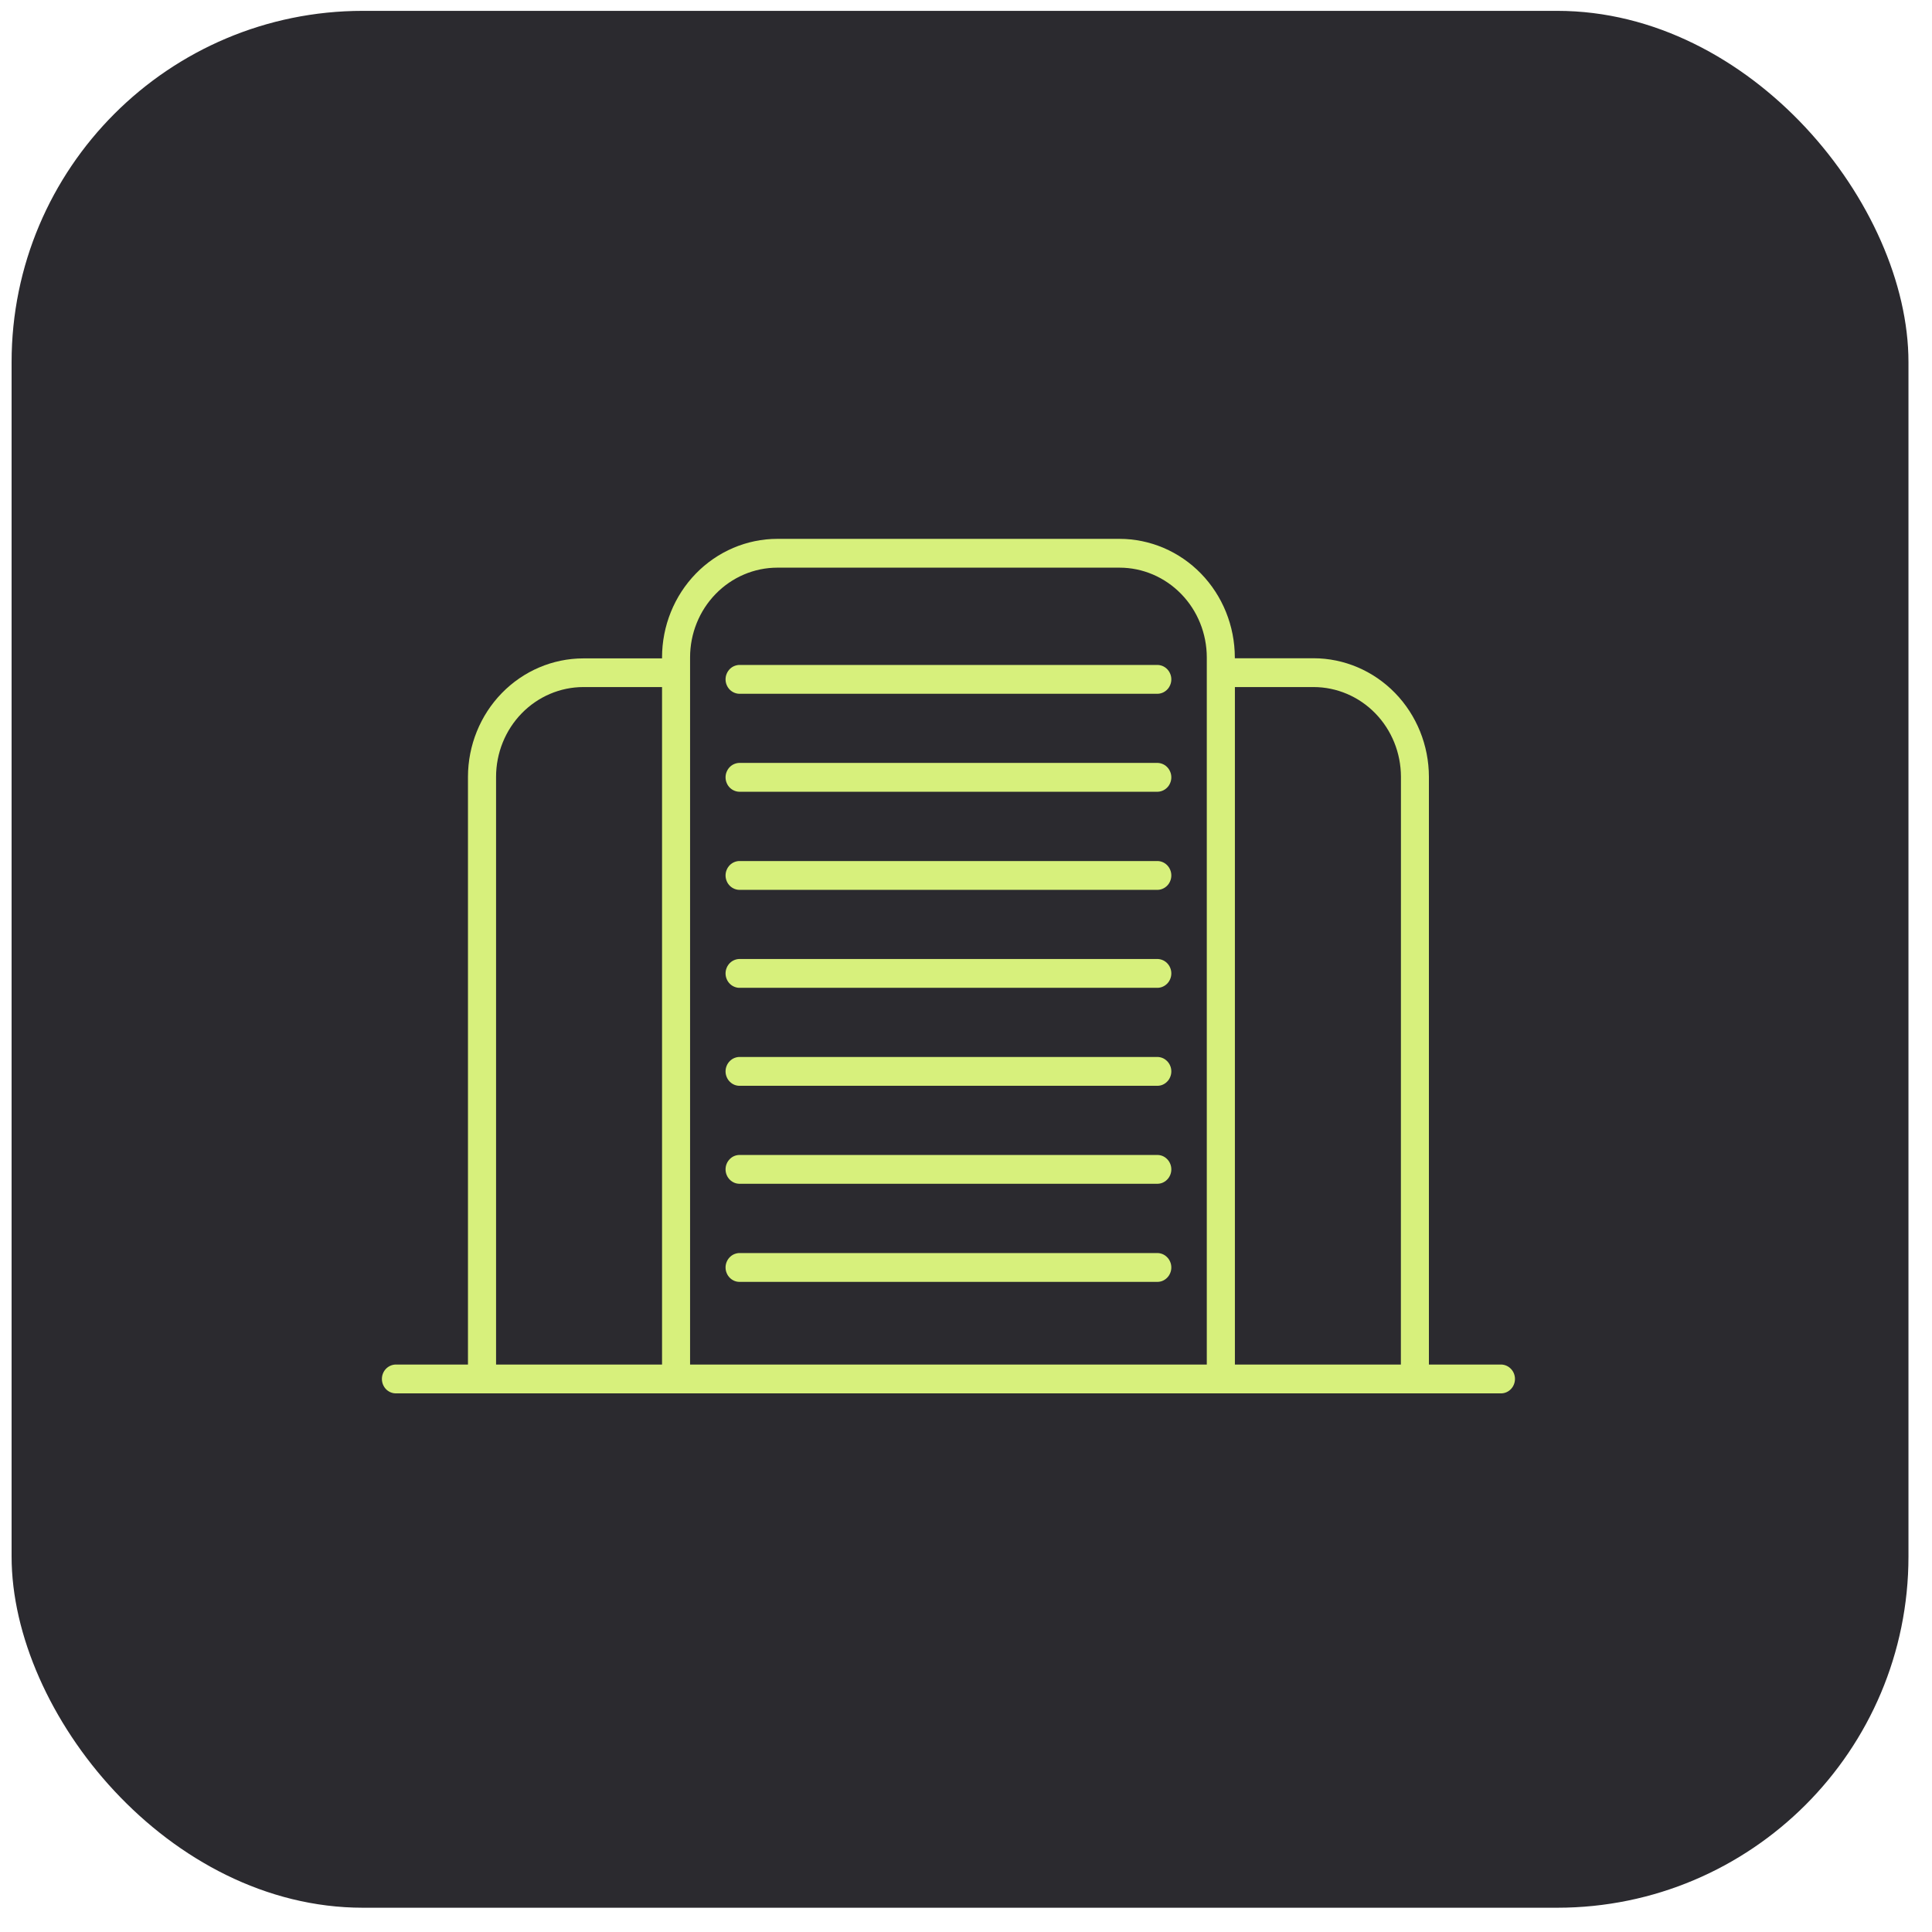 <svg xmlns="http://www.w3.org/2000/svg" width="55" height="55" viewBox="0 0 55 55" fill="none"><rect x="0.33" y="0.309" width="54" height="54" rx="10" fill="#2B2A2F"></rect><path d="M32.924 18.93H21.076C21.022 18.927 20.968 18.936 20.917 18.955C20.866 18.974 20.819 19.004 20.78 19.042C20.741 19.081 20.709 19.127 20.688 19.178C20.666 19.229 20.655 19.284 20.655 19.34C20.655 19.396 20.666 19.451 20.688 19.502C20.709 19.553 20.741 19.6 20.78 19.638C20.819 19.676 20.866 19.706 20.917 19.725C20.968 19.745 21.022 19.753 21.076 19.75H32.924C32.978 19.753 33.033 19.745 33.084 19.725C33.134 19.706 33.181 19.676 33.22 19.638C33.26 19.6 33.291 19.553 33.312 19.502C33.334 19.451 33.345 19.396 33.345 19.34C33.345 19.284 33.334 19.229 33.312 19.178C33.291 19.127 33.26 19.081 33.22 19.042C33.181 19.004 33.134 18.974 33.084 18.955C33.033 18.936 32.978 18.927 32.924 18.93Z" fill="#D7F07C"></path><path d="M32.924 21.719H21.076C21.022 21.716 20.968 21.725 20.917 21.744C20.866 21.763 20.819 21.793 20.78 21.831C20.741 21.87 20.709 21.916 20.688 21.967C20.666 22.018 20.655 22.073 20.655 22.129C20.655 22.185 20.666 22.24 20.688 22.291C20.709 22.343 20.741 22.389 20.78 22.427C20.819 22.465 20.866 22.495 20.917 22.514C20.968 22.534 21.022 22.542 21.076 22.539H32.924C32.978 22.542 33.033 22.534 33.084 22.514C33.134 22.495 33.181 22.465 33.22 22.427C33.26 22.389 33.291 22.343 33.312 22.291C33.334 22.24 33.345 22.185 33.345 22.129C33.345 22.073 33.334 22.018 33.312 21.967C33.291 21.916 33.26 21.87 33.22 21.831C33.181 21.793 33.134 21.763 33.084 21.744C33.033 21.725 32.978 21.716 32.924 21.719Z" fill="#D7F07C"></path><path d="M32.924 24.512H21.076C21.022 24.509 20.968 24.518 20.917 24.537C20.866 24.556 20.819 24.586 20.78 24.624C20.741 24.663 20.709 24.709 20.688 24.76C20.666 24.811 20.655 24.866 20.655 24.922C20.655 24.978 20.666 25.033 20.688 25.084C20.709 25.136 20.741 25.182 20.78 25.22C20.819 25.258 20.866 25.288 20.917 25.307C20.968 25.327 21.022 25.335 21.076 25.332H32.924C32.978 25.335 33.033 25.327 33.084 25.307C33.134 25.288 33.181 25.258 33.22 25.22C33.26 25.182 33.291 25.136 33.312 25.084C33.334 25.033 33.345 24.978 33.345 24.922C33.345 24.866 33.334 24.811 33.312 24.76C33.291 24.709 33.26 24.663 33.22 24.624C33.181 24.586 33.134 24.556 33.084 24.537C33.033 24.518 32.978 24.509 32.924 24.512Z" fill="#D7F07C"></path><path d="M32.924 27.301H21.076C21.022 27.298 20.968 27.307 20.917 27.326C20.866 27.345 20.819 27.375 20.78 27.413C20.741 27.452 20.709 27.498 20.688 27.549C20.666 27.6 20.655 27.655 20.655 27.711C20.655 27.767 20.666 27.822 20.688 27.873C20.709 27.925 20.741 27.971 20.78 28.009C20.819 28.047 20.866 28.077 20.917 28.096C20.968 28.116 21.022 28.124 21.076 28.121H32.924C32.978 28.124 33.033 28.116 33.084 28.096C33.134 28.077 33.181 28.047 33.22 28.009C33.26 27.971 33.291 27.925 33.312 27.873C33.334 27.822 33.345 27.767 33.345 27.711C33.345 27.655 33.334 27.6 33.312 27.549C33.291 27.498 33.26 27.452 33.22 27.413C33.181 27.375 33.134 27.345 33.084 27.326C33.033 27.307 32.978 27.298 32.924 27.301Z" fill="#D7F07C"></path><path d="M32.924 30.09H21.076C21.022 30.087 20.968 30.096 20.917 30.115C20.866 30.134 20.819 30.164 20.78 30.203C20.741 30.241 20.709 30.287 20.688 30.338C20.666 30.389 20.655 30.445 20.655 30.5C20.655 30.556 20.666 30.611 20.688 30.662C20.709 30.714 20.741 30.76 20.78 30.798C20.819 30.837 20.866 30.866 20.917 30.886C20.968 30.905 21.022 30.913 21.076 30.91H32.924C32.978 30.913 33.033 30.905 33.084 30.886C33.134 30.866 33.181 30.837 33.22 30.798C33.26 30.76 33.291 30.714 33.312 30.662C33.334 30.611 33.345 30.556 33.345 30.5C33.345 30.445 33.334 30.389 33.312 30.338C33.291 30.287 33.26 30.241 33.22 30.203C33.181 30.164 33.134 30.134 33.084 30.115C33.033 30.096 32.978 30.087 32.924 30.09Z" fill="#D7F07C"></path><path d="M32.924 32.88H21.076C21.022 32.877 20.968 32.885 20.917 32.904C20.866 32.923 20.819 32.953 20.78 32.992C20.741 33.03 20.709 33.076 20.688 33.127C20.666 33.178 20.655 33.234 20.655 33.289C20.655 33.345 20.666 33.4 20.688 33.452C20.709 33.503 20.741 33.549 20.78 33.587C20.819 33.626 20.866 33.655 20.917 33.675C20.968 33.694 21.022 33.702 21.076 33.699H32.924C32.978 33.702 33.033 33.694 33.084 33.675C33.134 33.655 33.181 33.626 33.22 33.587C33.26 33.549 33.291 33.503 33.312 33.452C33.334 33.4 33.345 33.345 33.345 33.289C33.345 33.234 33.334 33.178 33.312 33.127C33.291 33.076 33.26 33.03 33.22 32.992C33.181 32.953 33.134 32.923 33.084 32.904C33.033 32.885 32.978 32.877 32.924 32.88Z" fill="#D7F07C"></path><path d="M32.924 35.672H21.076C21.022 35.669 20.968 35.678 20.917 35.697C20.866 35.716 20.819 35.746 20.78 35.785C20.741 35.823 20.709 35.869 20.688 35.92C20.666 35.971 20.655 36.027 20.655 36.082C20.655 36.138 20.666 36.193 20.688 36.244C20.709 36.296 20.741 36.342 20.78 36.38C20.819 36.419 20.866 36.448 20.917 36.468C20.968 36.487 21.022 36.495 21.076 36.492H32.924C32.978 36.495 33.033 36.487 33.084 36.468C33.134 36.448 33.181 36.419 33.22 36.38C33.26 36.342 33.291 36.296 33.312 36.244C33.334 36.193 33.345 36.138 33.345 36.082C33.345 36.027 33.334 35.971 33.312 35.92C33.291 35.869 33.26 35.823 33.22 35.785C33.181 35.746 33.134 35.716 33.084 35.697C33.033 35.678 32.978 35.669 32.924 35.672Z" fill="#D7F07C"></path><path d="M42.75 38.846H40.678V22.113C40.676 21.218 40.33 20.361 39.714 19.728C39.099 19.096 38.264 18.74 37.394 18.739H35.153V18.714C35.151 17.819 34.805 16.962 34.19 16.329C33.575 15.697 32.74 15.341 31.87 15.34H22.13C21.259 15.341 20.425 15.697 19.81 16.329C19.194 16.962 18.848 17.819 18.847 18.714V18.743H16.606C15.736 18.744 14.902 19.099 14.286 19.731C13.671 20.362 13.324 21.219 13.322 22.113V38.846H11.25C11.148 38.852 11.052 38.898 10.981 38.974C10.911 39.05 10.872 39.151 10.872 39.256C10.872 39.361 10.911 39.462 10.981 39.539C11.052 39.615 11.148 39.661 11.25 39.666H42.75C42.852 39.661 42.948 39.615 43.018 39.539C43.089 39.462 43.128 39.361 43.128 39.256C43.128 39.151 43.089 39.05 43.018 38.974C42.948 38.898 42.852 38.852 42.75 38.846ZM18.847 38.846H14.122V22.113C14.123 21.436 14.385 20.787 14.851 20.308C15.317 19.829 15.949 19.56 16.608 19.559H18.847V38.846ZM34.355 19.148V38.846H19.645V18.714C19.645 18.037 19.907 17.387 20.373 16.909C20.839 16.43 21.471 16.16 22.13 16.16H31.87C32.529 16.16 33.16 16.43 33.626 16.909C34.092 17.387 34.354 18.037 34.355 18.714V19.148ZM39.88 38.846H35.155V19.559H37.396C38.055 19.56 38.687 19.829 39.153 20.308C39.619 20.787 39.881 21.436 39.882 22.113L39.88 38.846Z" fill="#D7F07C"></path></svg>